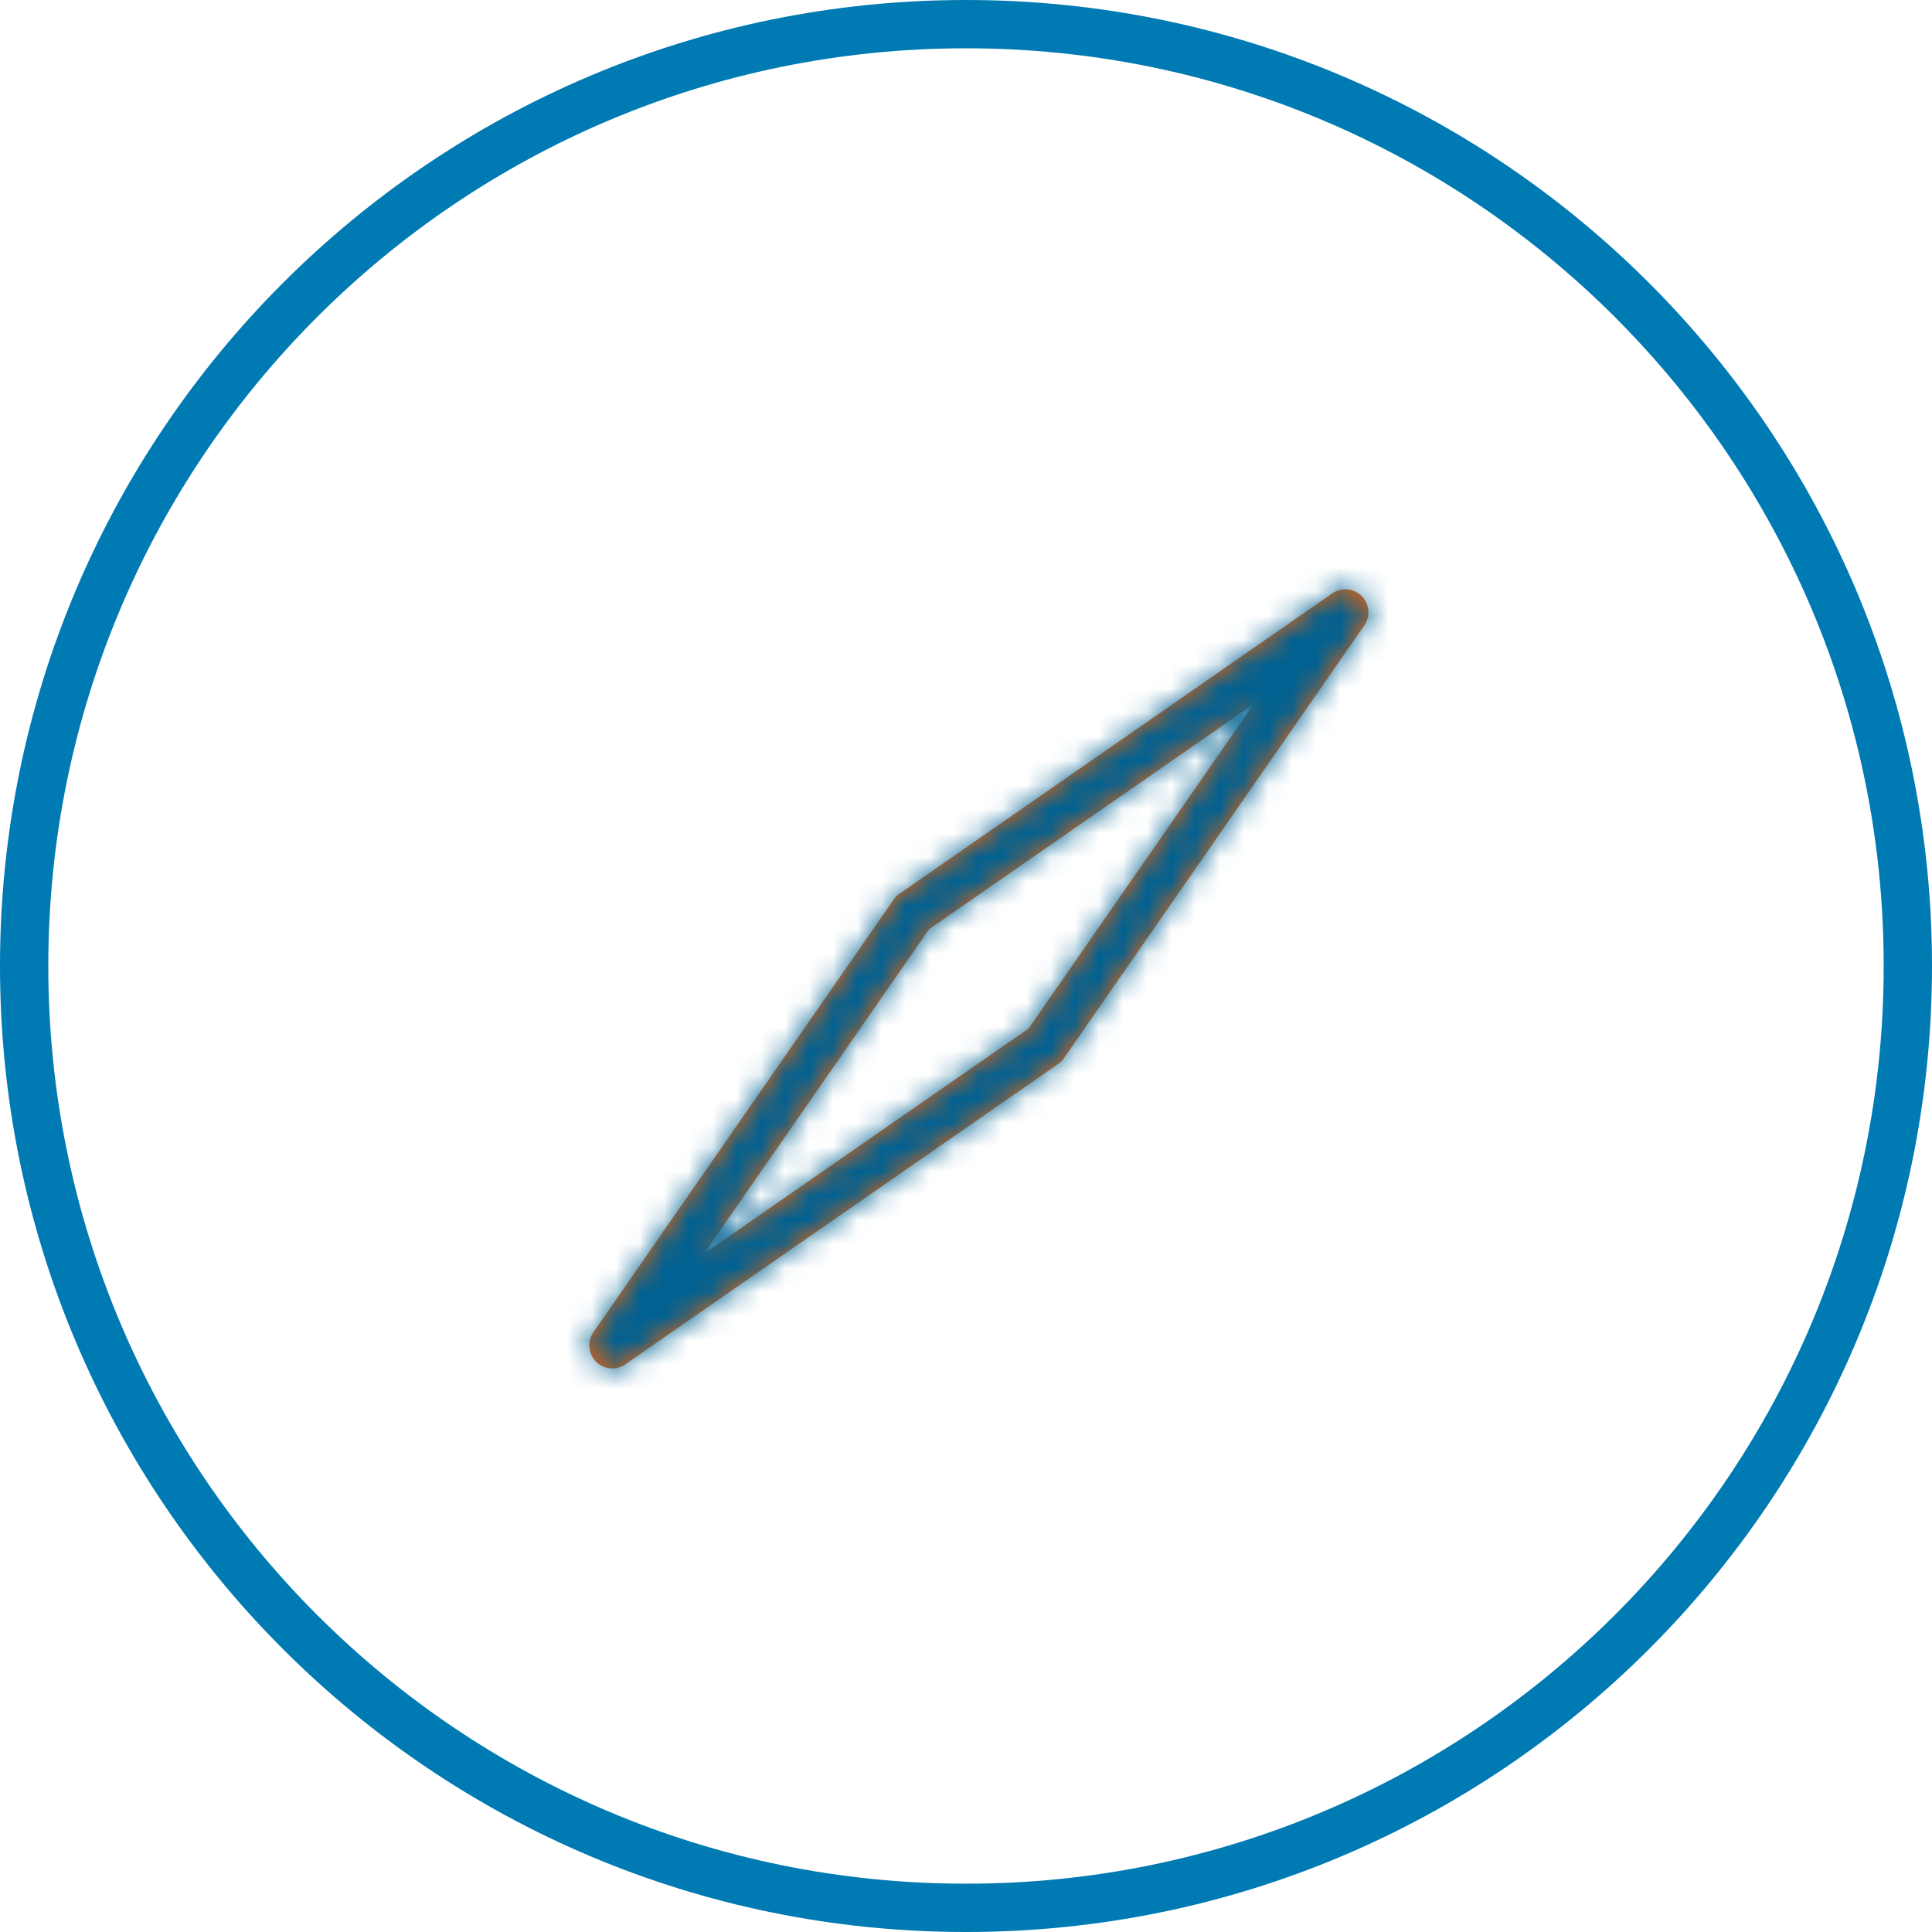 <svg width="80" height="80" xmlns="http://www.w3.org/2000/svg" xmlns:xlink="http://www.w3.org/1999/xlink"><defs><path d="M22.474 22.474l-9.334 13.45 13.45-9.334 9.335-13.45-13.45 9.334zM9.353 40.663a.954.954 0 01-.784-1.495l12.438-17.922a.954.954 0 01.24-.239L39.168 8.57a.953.953 0 011.326 1.325L28.056 27.817a.935.935 0 01-.239.239L9.896 40.493a.95.95 0 01-.543.17z" id="a"/></defs><g fill="none" fill-rule="evenodd"><path d="M40 78c20.987 0 38-17.013 38-38S60.987 2 40 2 2 19.013 2 40s17.013 38 38 38zm0 2C17.909 80 0 62.091 0 40S17.909 0 40 0s40 17.909 40 40-17.909 40-40 40z" fill="#007AB3" fill-rule="nonzero"/><g transform="translate(16 16)"><mask id="b" fill="#fff"><use xlink:href="#a"/></mask><use fill="#F86200" fill-rule="nonzero" xlink:href="#a"/><g mask="url(#b)" fill="#006192"><path d="M0 0h48v48H0z"/></g></g></g></svg>